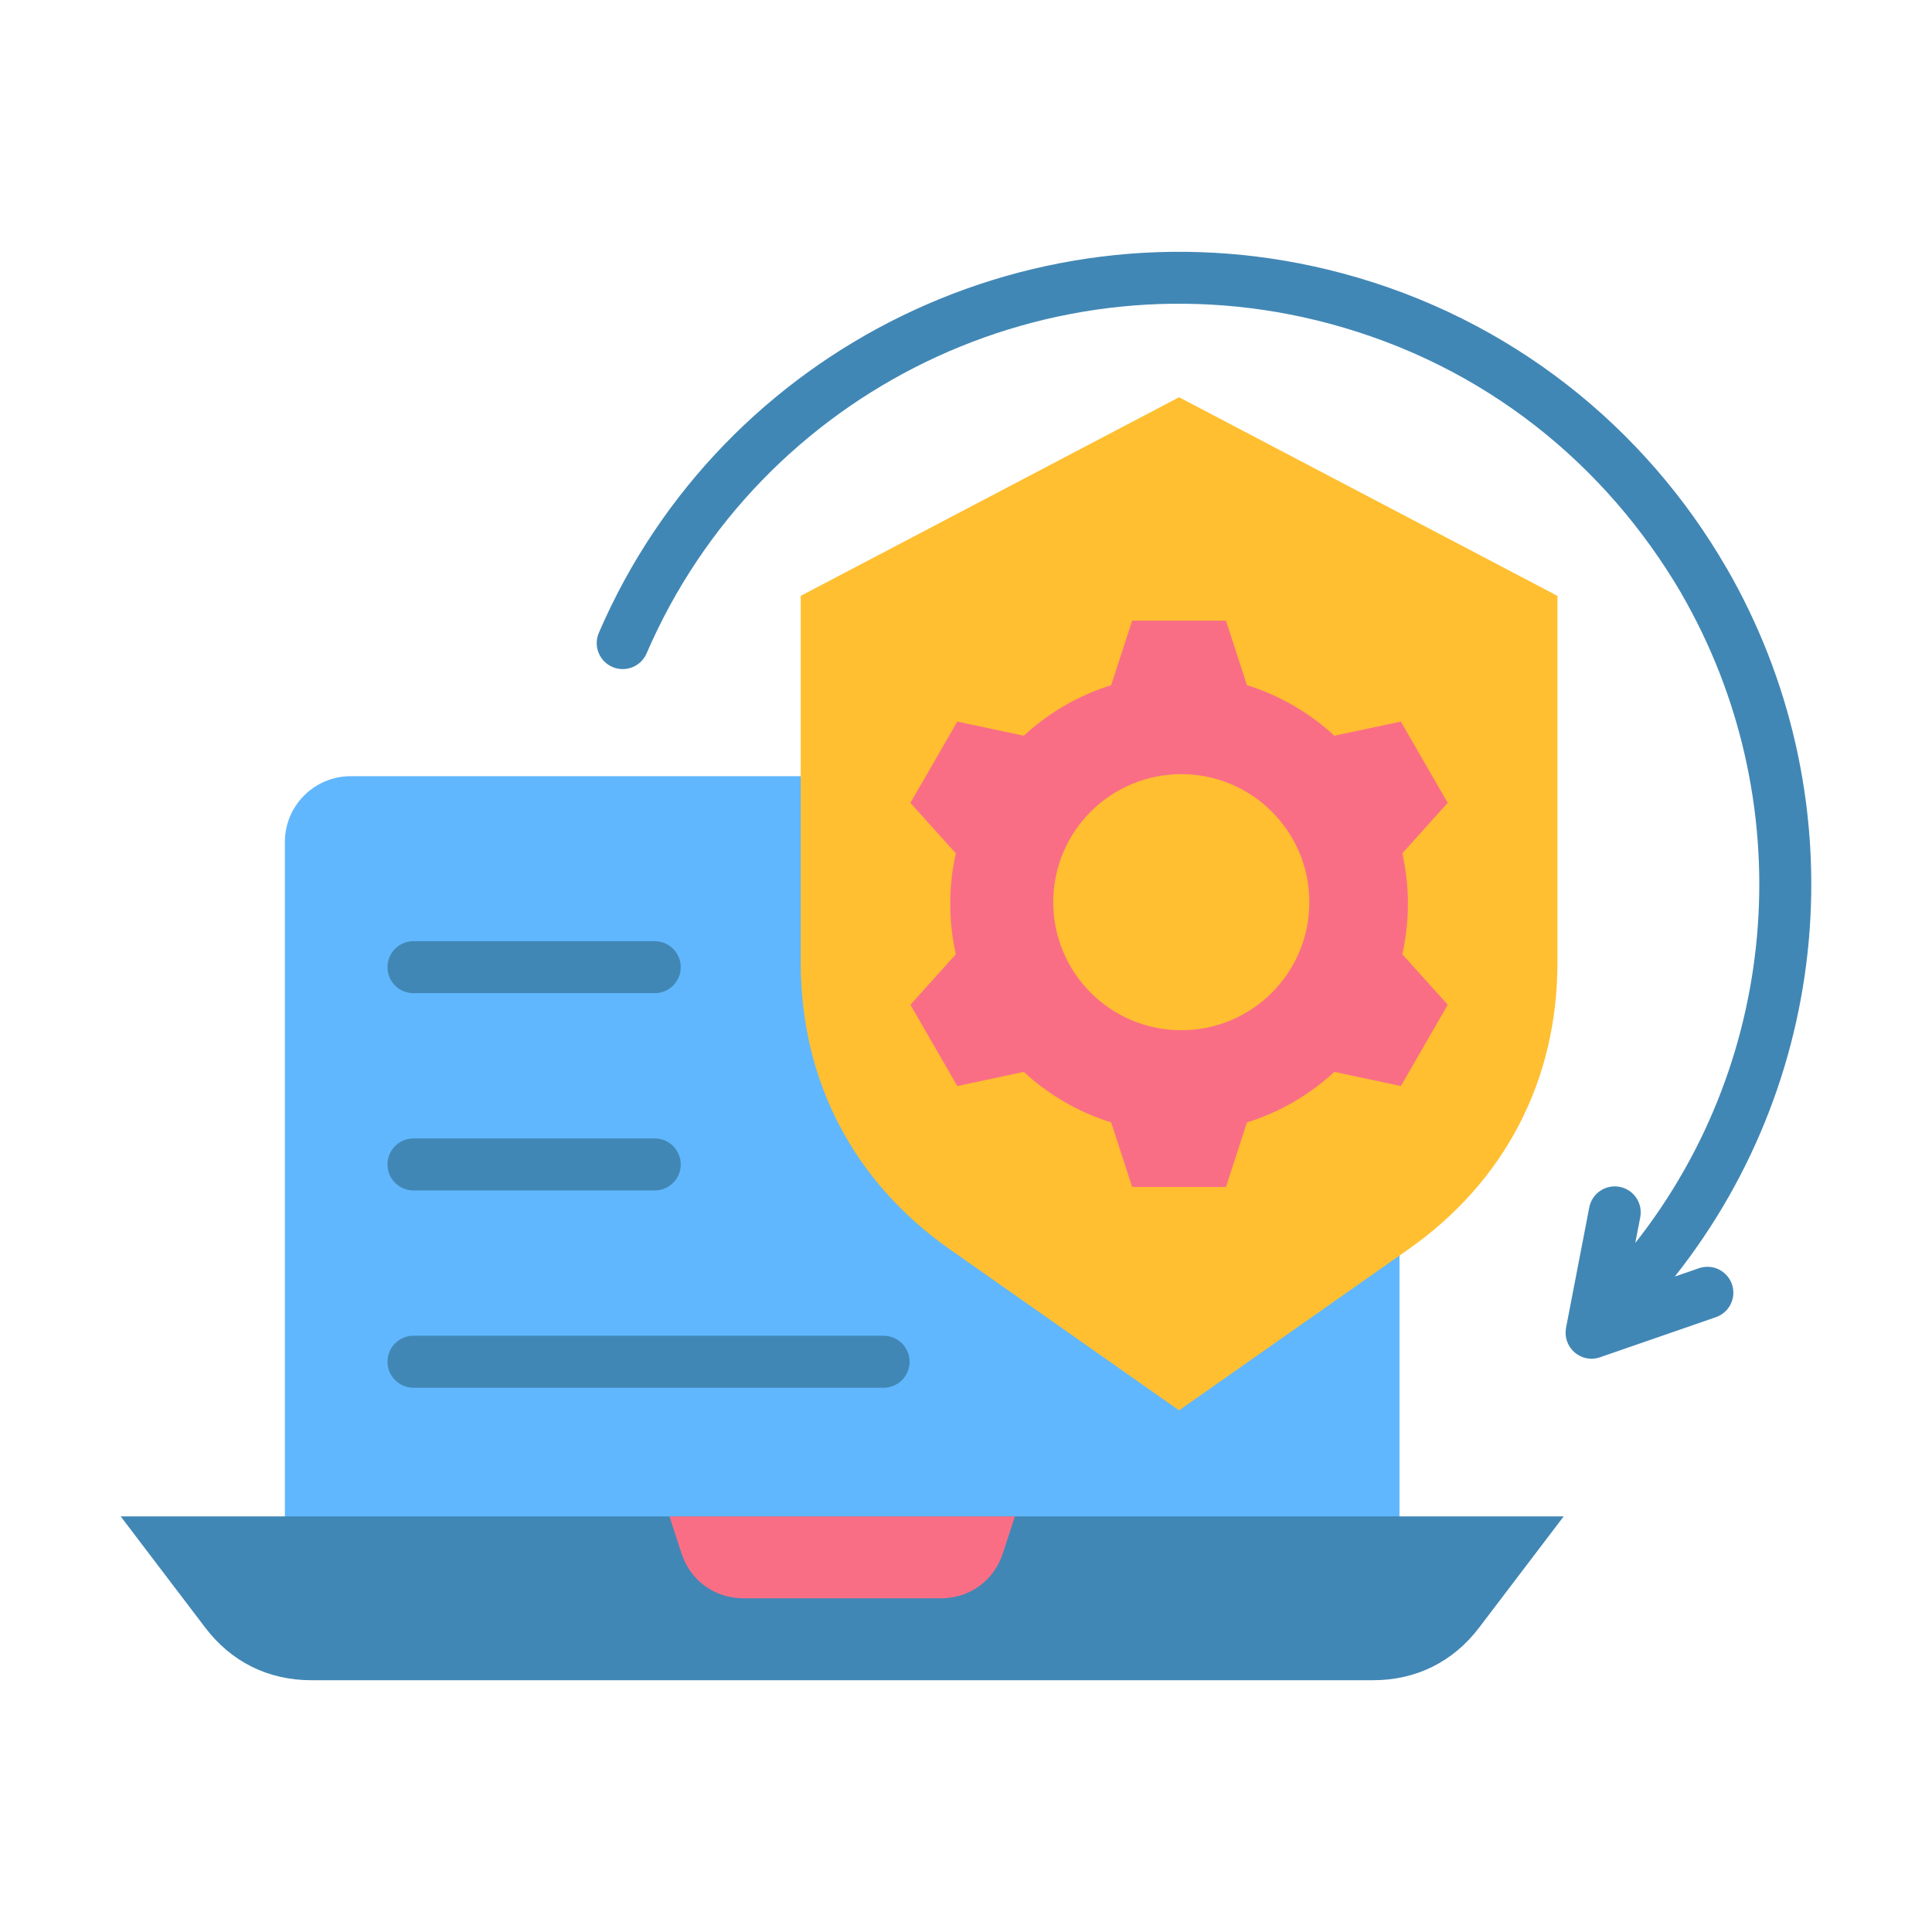 <svg width="62" height="62" viewBox="0 0 62 62" fill="none" xmlns="http://www.w3.org/2000/svg">
<path fill-rule="evenodd" clip-rule="evenodd" d="M20.75 20.967C20.568 21.391 20.078 21.586 19.654 21.404C19.231 21.223 19.036 20.732 19.217 20.309C23.168 11.136 33.334 6.16 43.089 8.774C48.497 10.223 52.808 13.729 55.405 18.227L55.407 18.226C59.554 25.41 58.925 34.429 53.745 40.967L54.523 40.698C54.957 40.549 55.43 40.779 55.58 41.214C55.729 41.648 55.498 42.121 55.064 42.27L51.344 43.557C50.736 43.767 50.138 43.235 50.257 42.615L50.255 42.615L51.001 38.749C51.087 38.297 51.524 38.001 51.976 38.087C52.428 38.174 52.724 38.61 52.638 39.062L52.478 39.888C57.194 33.904 57.756 25.627 53.965 19.061L53.967 19.06C51.546 14.918 47.664 11.726 42.658 10.384C33.703 7.985 24.387 12.541 20.75 20.967Z" fill="#4187B5"/>
<path fill-rule="evenodd" clip-rule="evenodd" d="M11.249 24.909H42.804C43.963 24.909 44.911 25.857 44.911 27.017V50.077H9.142V27.017C9.142 25.857 10.09 24.909 11.249 24.909Z" fill="#60B7FE"/>
<path fill-rule="evenodd" clip-rule="evenodd" d="M3.873 48.663L6.587 52.233C7.421 53.331 8.608 53.92 9.987 53.92H44.065C45.444 53.92 46.631 53.331 47.466 52.233L50.18 48.663H3.873Z" fill="#4187B5"/>
<path fill-rule="evenodd" clip-rule="evenodd" d="M32.568 48.663H21.485L21.87 49.848C22.155 50.724 22.936 51.291 23.857 51.291H30.196C31.116 51.291 31.898 50.724 32.182 49.848L32.568 48.663Z" fill="#FA6E85"/>
<path fill-rule="evenodd" clip-rule="evenodd" d="M37.838 12.748L25.696 19.122V30.894C25.696 34.669 27.384 37.917 30.473 40.087L37.838 45.26L45.203 40.087C48.292 37.917 49.98 34.669 49.98 30.894V19.122L37.838 12.748Z" fill="#FFBF31"/>
<path fill-rule="evenodd" clip-rule="evenodd" d="M40.017 21.989C41.074 22.317 42.028 22.877 42.821 23.61L44.955 23.156L46.46 25.765L45.002 27.384C45.242 28.447 45.242 29.561 45.002 30.624L46.46 32.244L44.955 34.852L42.821 34.398C42.028 35.131 41.074 35.691 40.017 36.019L39.343 38.091H36.332L35.658 36.019C34.602 35.691 33.647 35.131 32.855 34.398L30.721 34.852L29.215 32.244L30.673 30.624C30.434 29.561 30.434 28.447 30.673 27.384L29.215 25.765L30.721 23.156L32.855 23.61C33.647 22.877 34.602 22.317 35.658 21.989L36.332 19.917H39.343L40.017 21.989ZM37.909 24.843C35.64 24.843 33.8 26.683 33.8 28.952C33.8 31.222 35.64 33.061 37.909 33.061C40.178 33.061 42.018 31.222 42.018 28.952C42.018 26.683 40.178 24.843 37.909 24.843Z" fill="#FA6E85"/>
<path fill-rule="evenodd" clip-rule="evenodd" d="M13.269 31.872C12.808 31.872 12.435 31.499 12.435 31.038C12.435 30.577 12.808 30.203 13.269 30.203H21.011C21.472 30.203 21.846 30.577 21.846 31.038C21.846 31.499 21.472 31.872 21.011 31.872H13.269ZM13.269 44.534C12.808 44.534 12.435 44.161 12.435 43.7C12.435 43.239 12.808 42.865 13.269 42.865H28.355C28.816 42.865 29.19 43.239 29.19 43.7C29.19 44.161 28.816 44.534 28.355 44.534H13.269ZM13.269 38.203C12.808 38.203 12.435 37.83 12.435 37.369C12.435 36.908 12.808 36.534 13.269 36.534H21.011C21.472 36.534 21.846 36.908 21.846 37.369C21.846 37.83 21.472 38.203 21.011 38.203H13.269Z" fill="#4187B5"/>
</svg>
